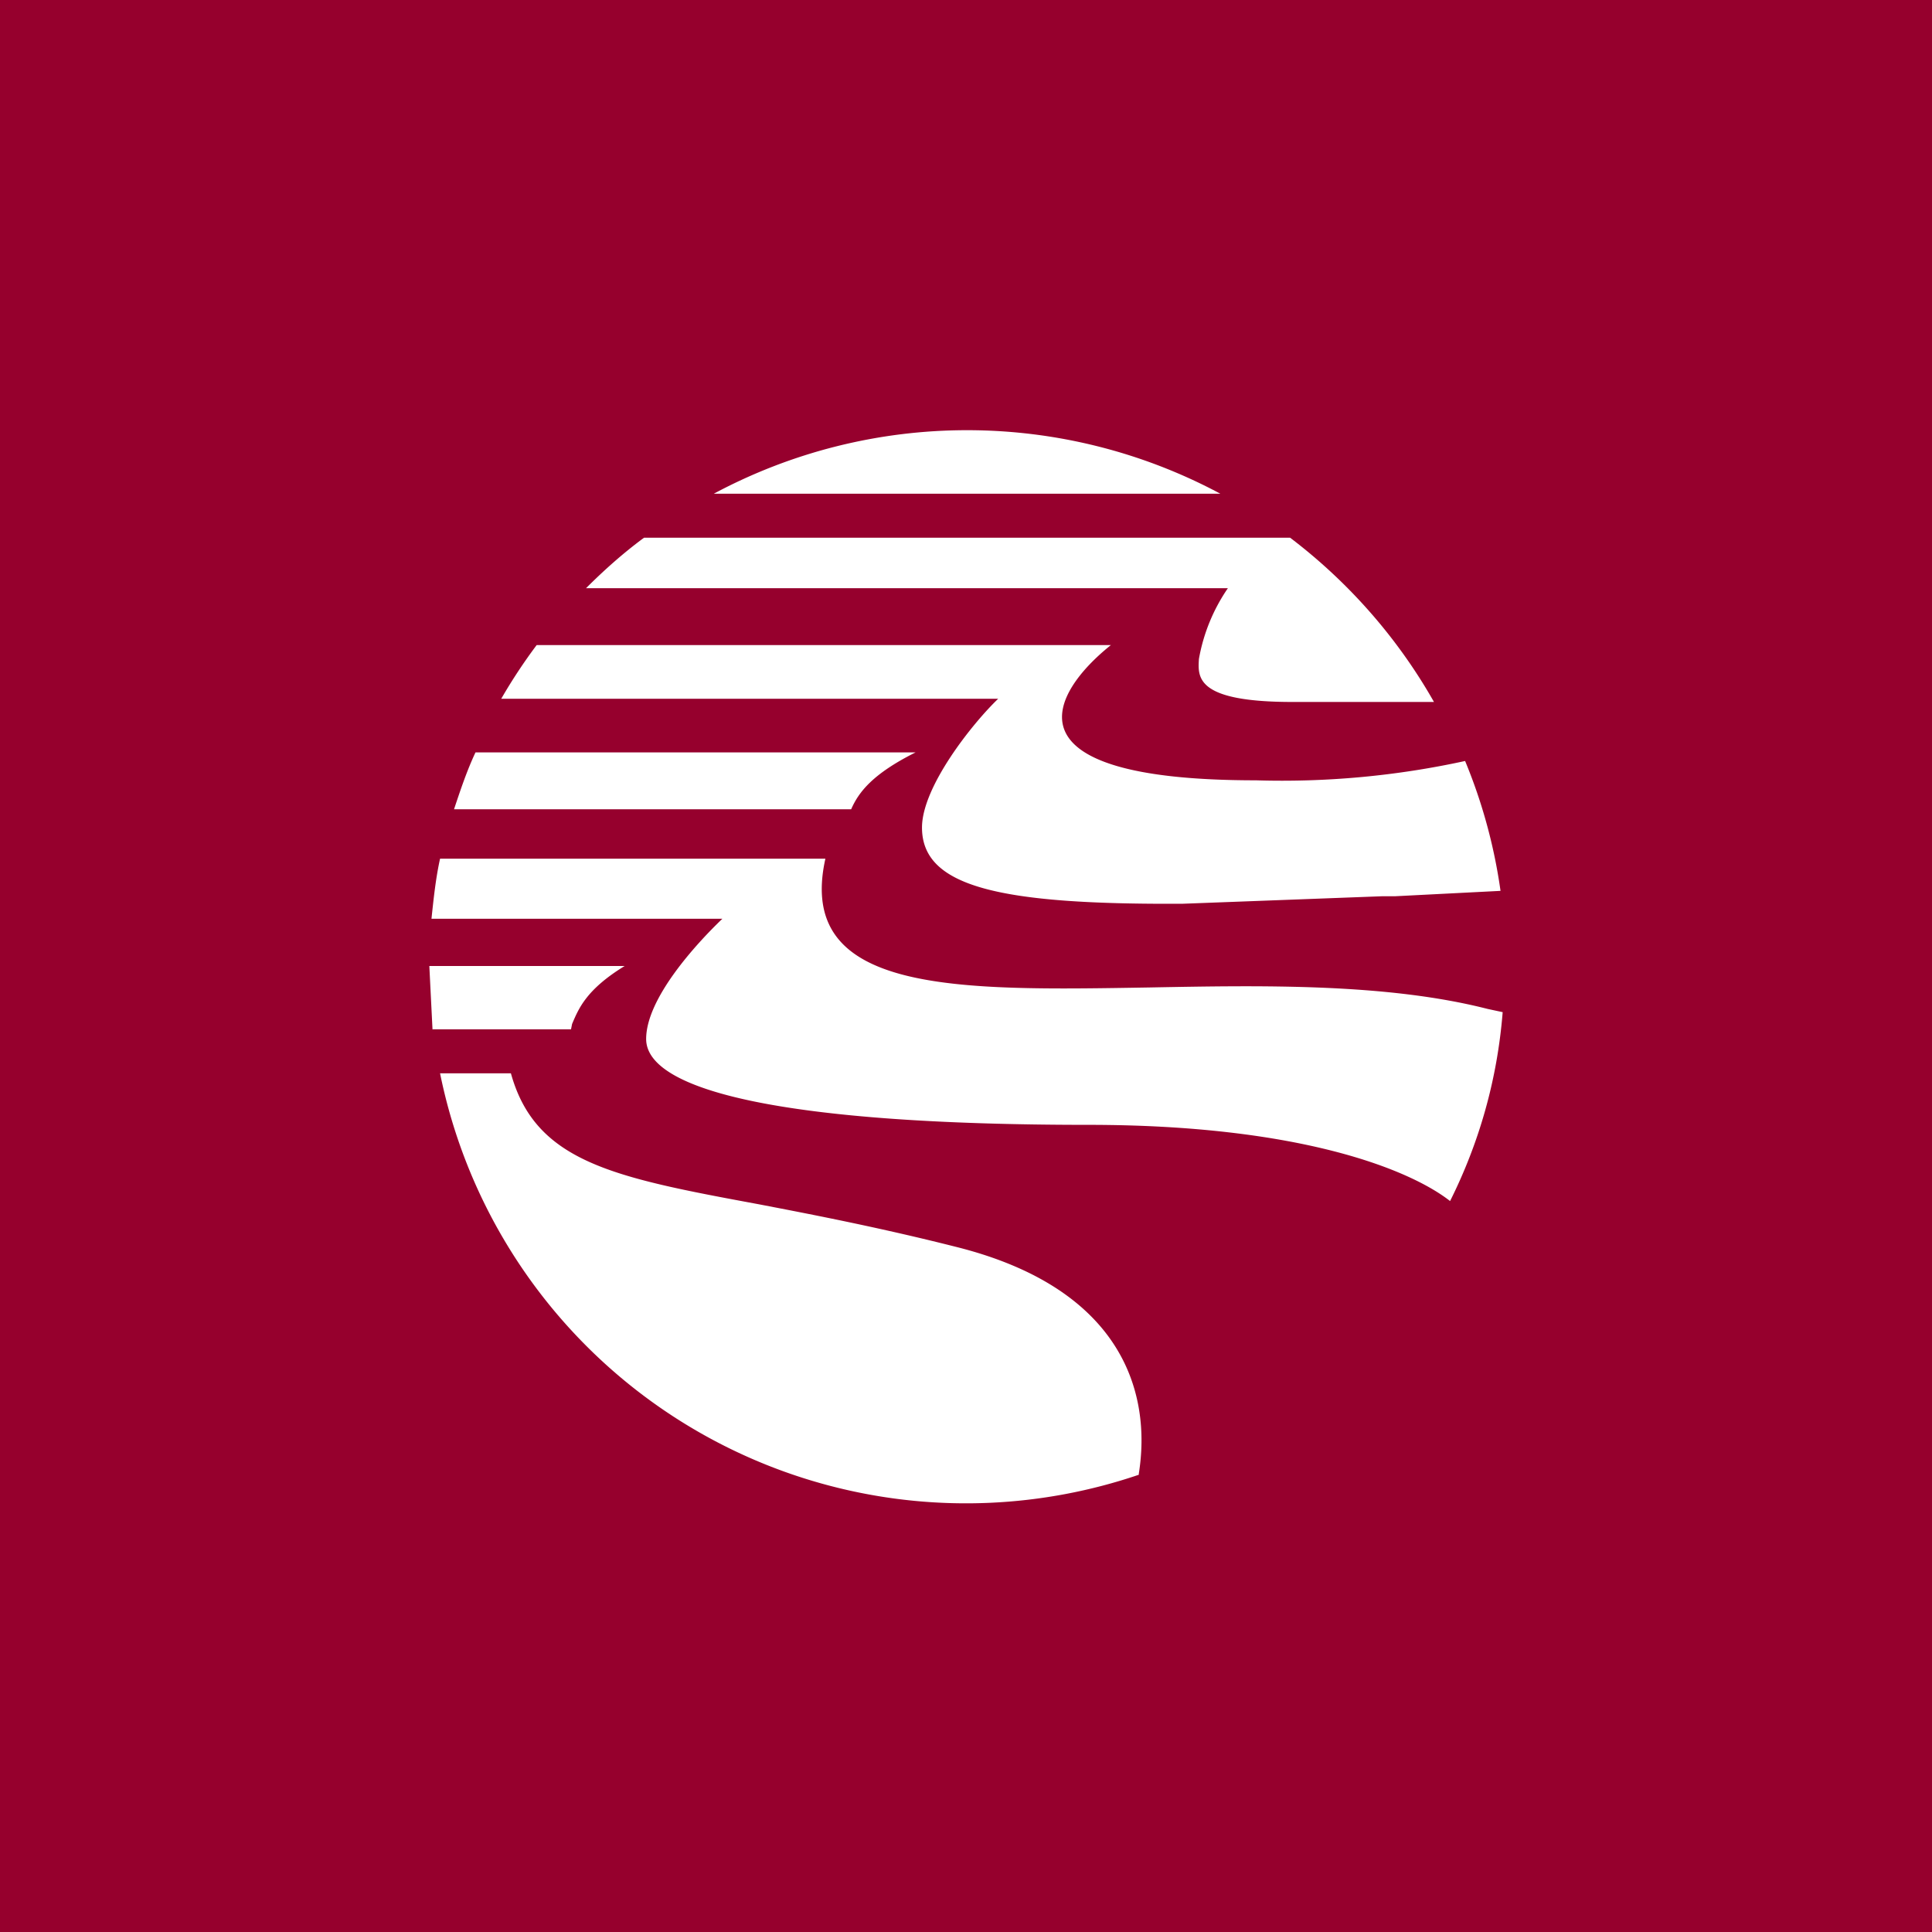 <!-- by TradingView --><svg width="18" height="18" viewBox="0 0 18 18" xmlns="http://www.w3.org/2000/svg"><path fill="#96002D" d="M0 0h18v18H0z"/><path d="m14 9.43-.14-.03c-.94-.24-2.1-.22-3.15-.2-1.8.03-3.3.06-3.02-1.2H4.1c-.04.18-.06.37-.08.56h2.71c-.24.23-.71.74-.71 1.12 0 .48 1.28.8 4.12.8 1.98 0 3 .42 3.37.71.27-.54.44-1.13.49-1.76Zm-3.39 4.3c.12-.75-.15-1.72-1.69-2.11-.71-.18-1.33-.3-1.85-.4-1.35-.25-2.08-.39-2.31-1.22H4.1a5 5 0 0 0 6.51 3.74ZM4.03 9.6 4 9h1.82c-.36.22-.43.4-.49.54l-.01.05H4.03Zm.19-2.06h3.71c.07-.16.2-.33.6-.53H4.43c-.08.17-.14.35-.2.53Zm.45-1.03H9.3c-.24.23-.71.82-.71 1.2 0 .55.71.72 2.43.71l1.86-.07H13l.98-.05a4.96 4.96 0 0 0-.33-1.21 8 8 0 0 1-1.95.18c-2.4 0-1.9-.82-1.35-1.26H5a5 5 0 0 0-.33.5Zm.8-1.03h5.97a1.68 1.68 0 0 0-.27.66c-.01.17-.03.4.87.4h1.32c-.34-.6-.8-1.12-1.34-1.53H6c-.19.14-.37.3-.54.47Zm1.18-.88h4.72a5 5 0 0 0-4.72 0Z" fill="#fff"/></svg>
